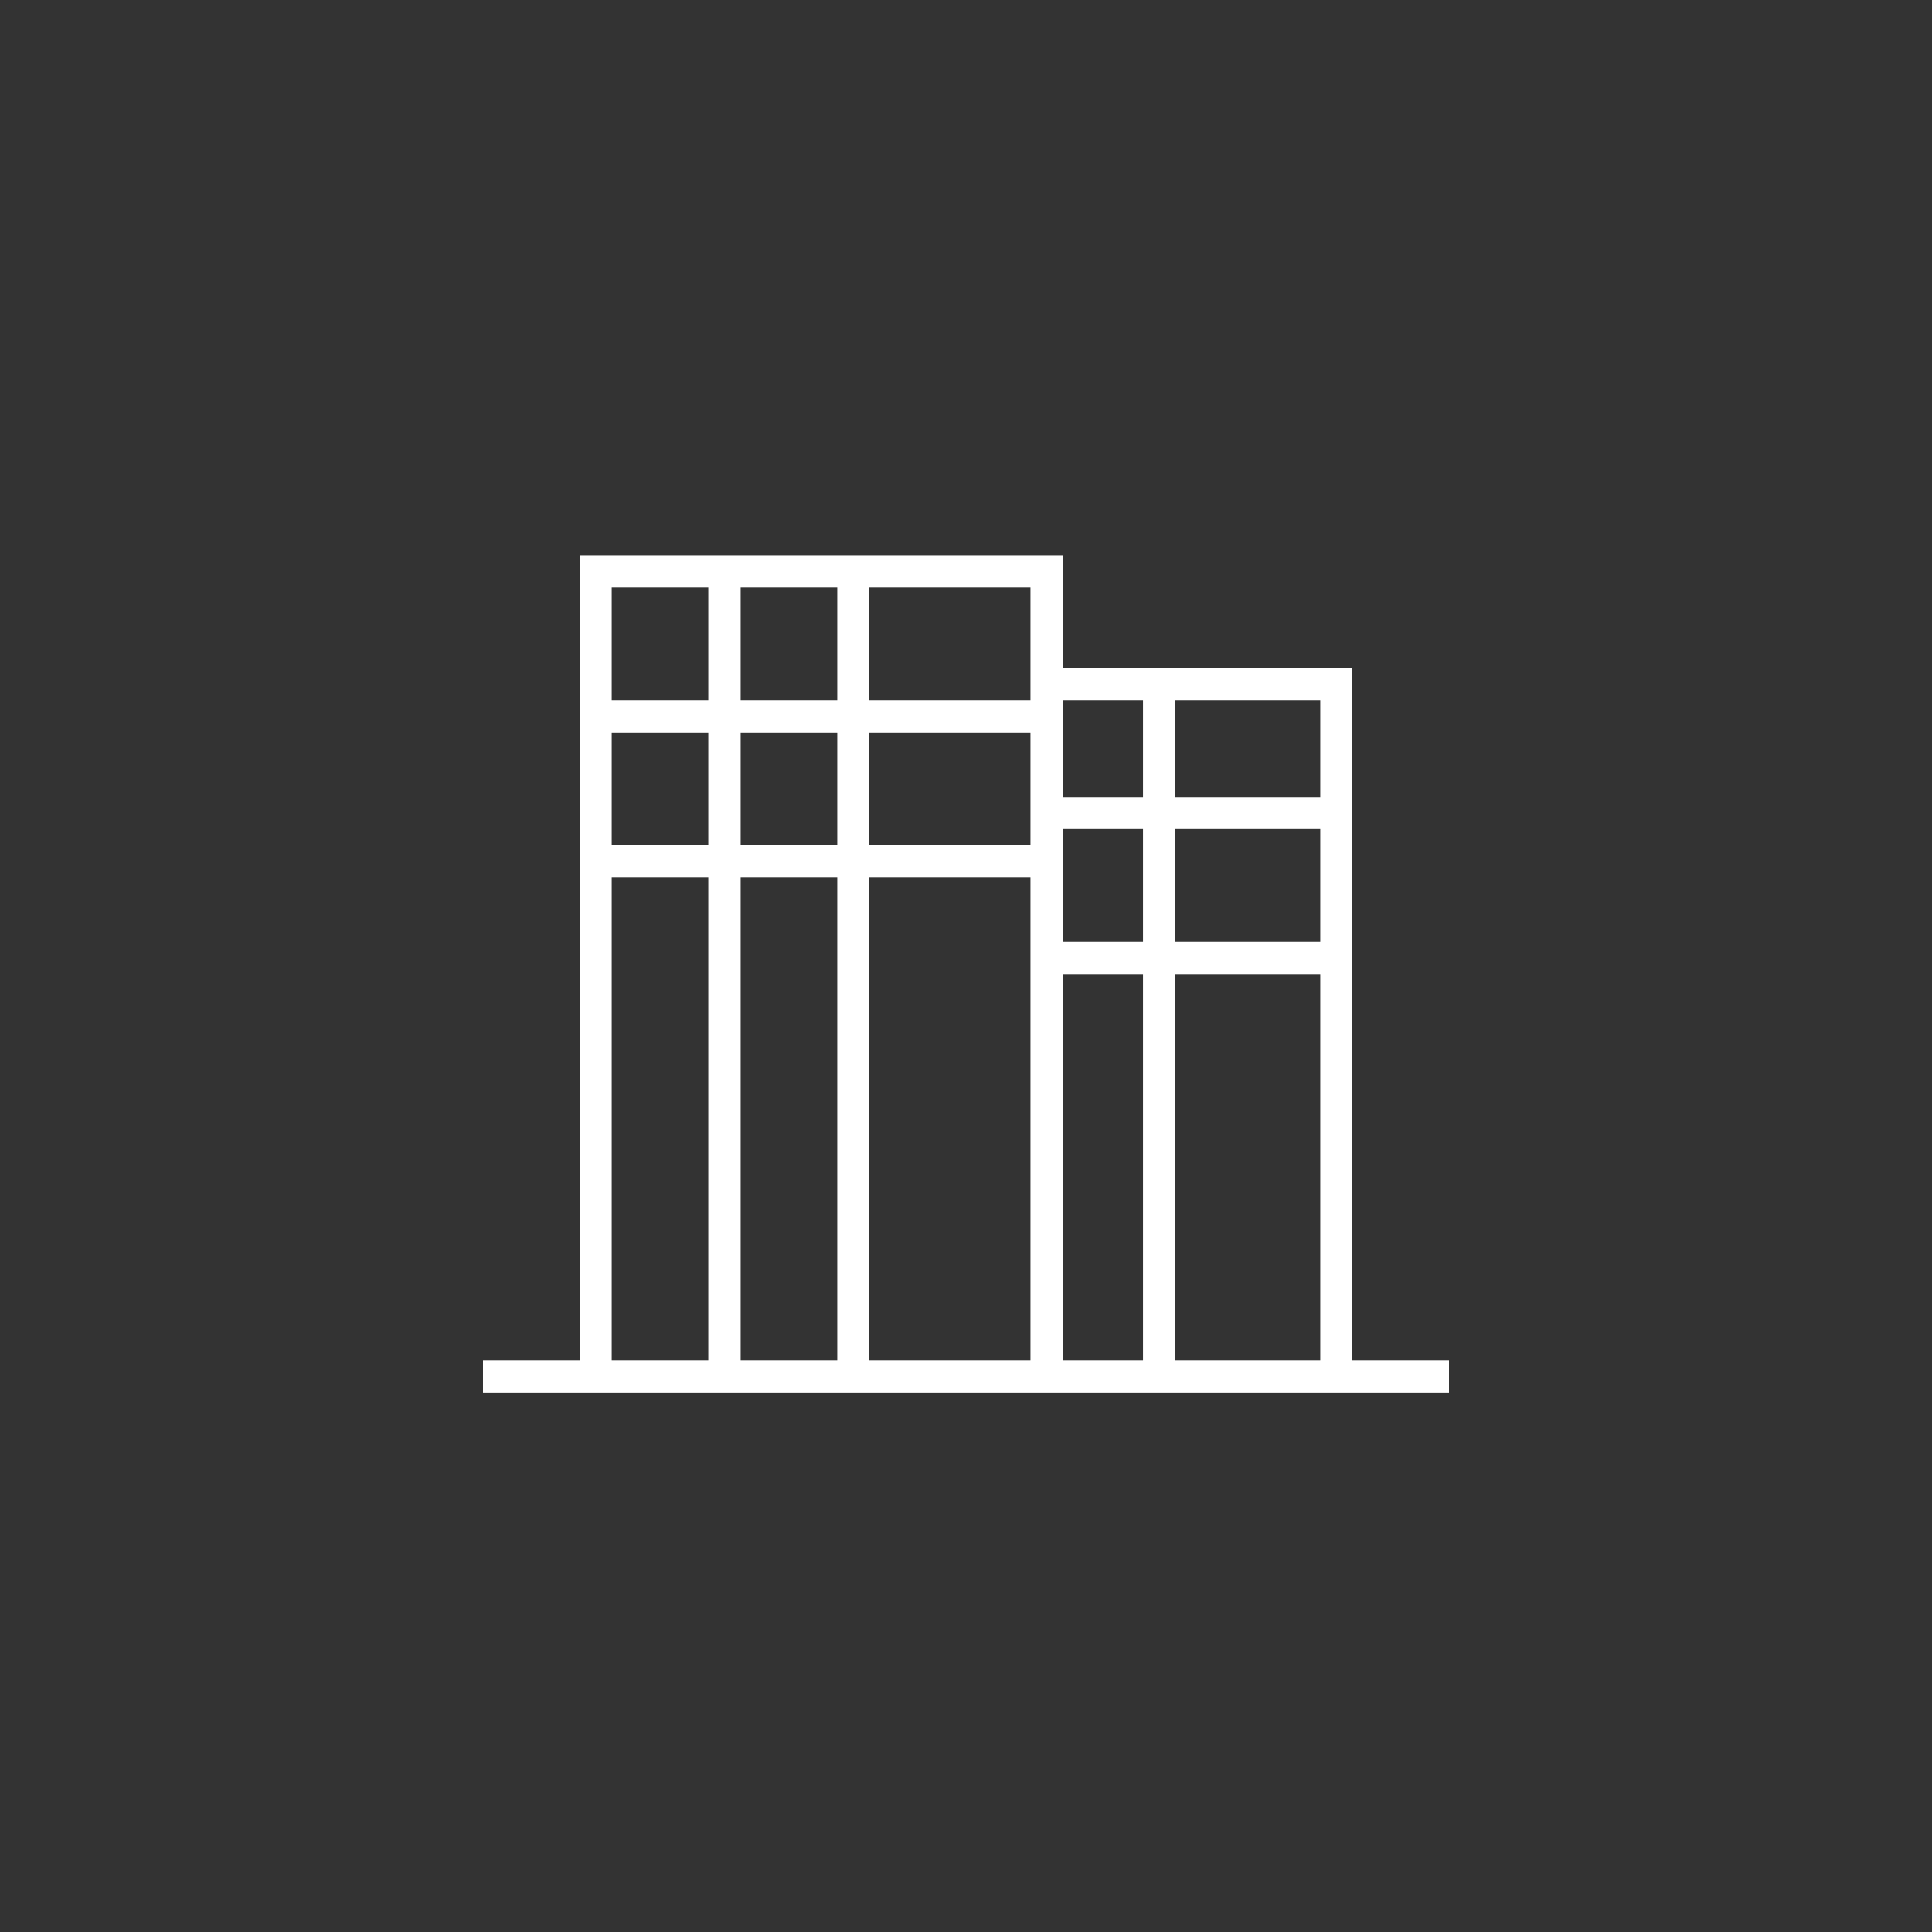 <?xml version="1.0" encoding="UTF-8"?>
<svg id="_レイヤー_1" data-name="レイヤー 1" xmlns="http://www.w3.org/2000/svg" viewBox="0 0 80 80">
  <rect x="0" y="0" width="80" height="80" fill="#333333" stroke="none"/>
  <defs>
    <style>
      .cls-1 {
        fill: #fff;
        stroke-width: 0px;
      }
    </style>
  </defs>
  <path id="_パス_109711" data-name="パス 109711" class="cls-1" d="M44,40.33h3.33v16h-3.33v-16ZM48.67,40.33h6v16h-6v-16ZM25.33,36.33h4v20h-4v-20ZM30.67,36.33h4v20h-4v-20ZM36,36.33h6.67v20h-6.67v-20ZM44,34.33h3.33v4.67h-3.33v-4.67ZM48.67,34.33h6v4.67h-6v-4.67ZM25.33,30.33h4v4.67h-4v-4.67ZM30.67,30.33h4v4.67h-4v-4.67ZM36,30.33h6.67v4.67h-6.67v-4.67ZM44,29h3.33v4h-3.33v-4ZM48.67,29h6v4h-6v-4ZM25.33,24.33h4v4.67h-4v-4.67ZM30.67,24.33h4v4.67h-4v-4.67ZM36,24.33h6.67v4.67h-6.67v-4.67ZM24,23v33.33h-4v1.33h40v-1.33h-4v-28.67h-12v-4.67h-20Z"/>
</svg>